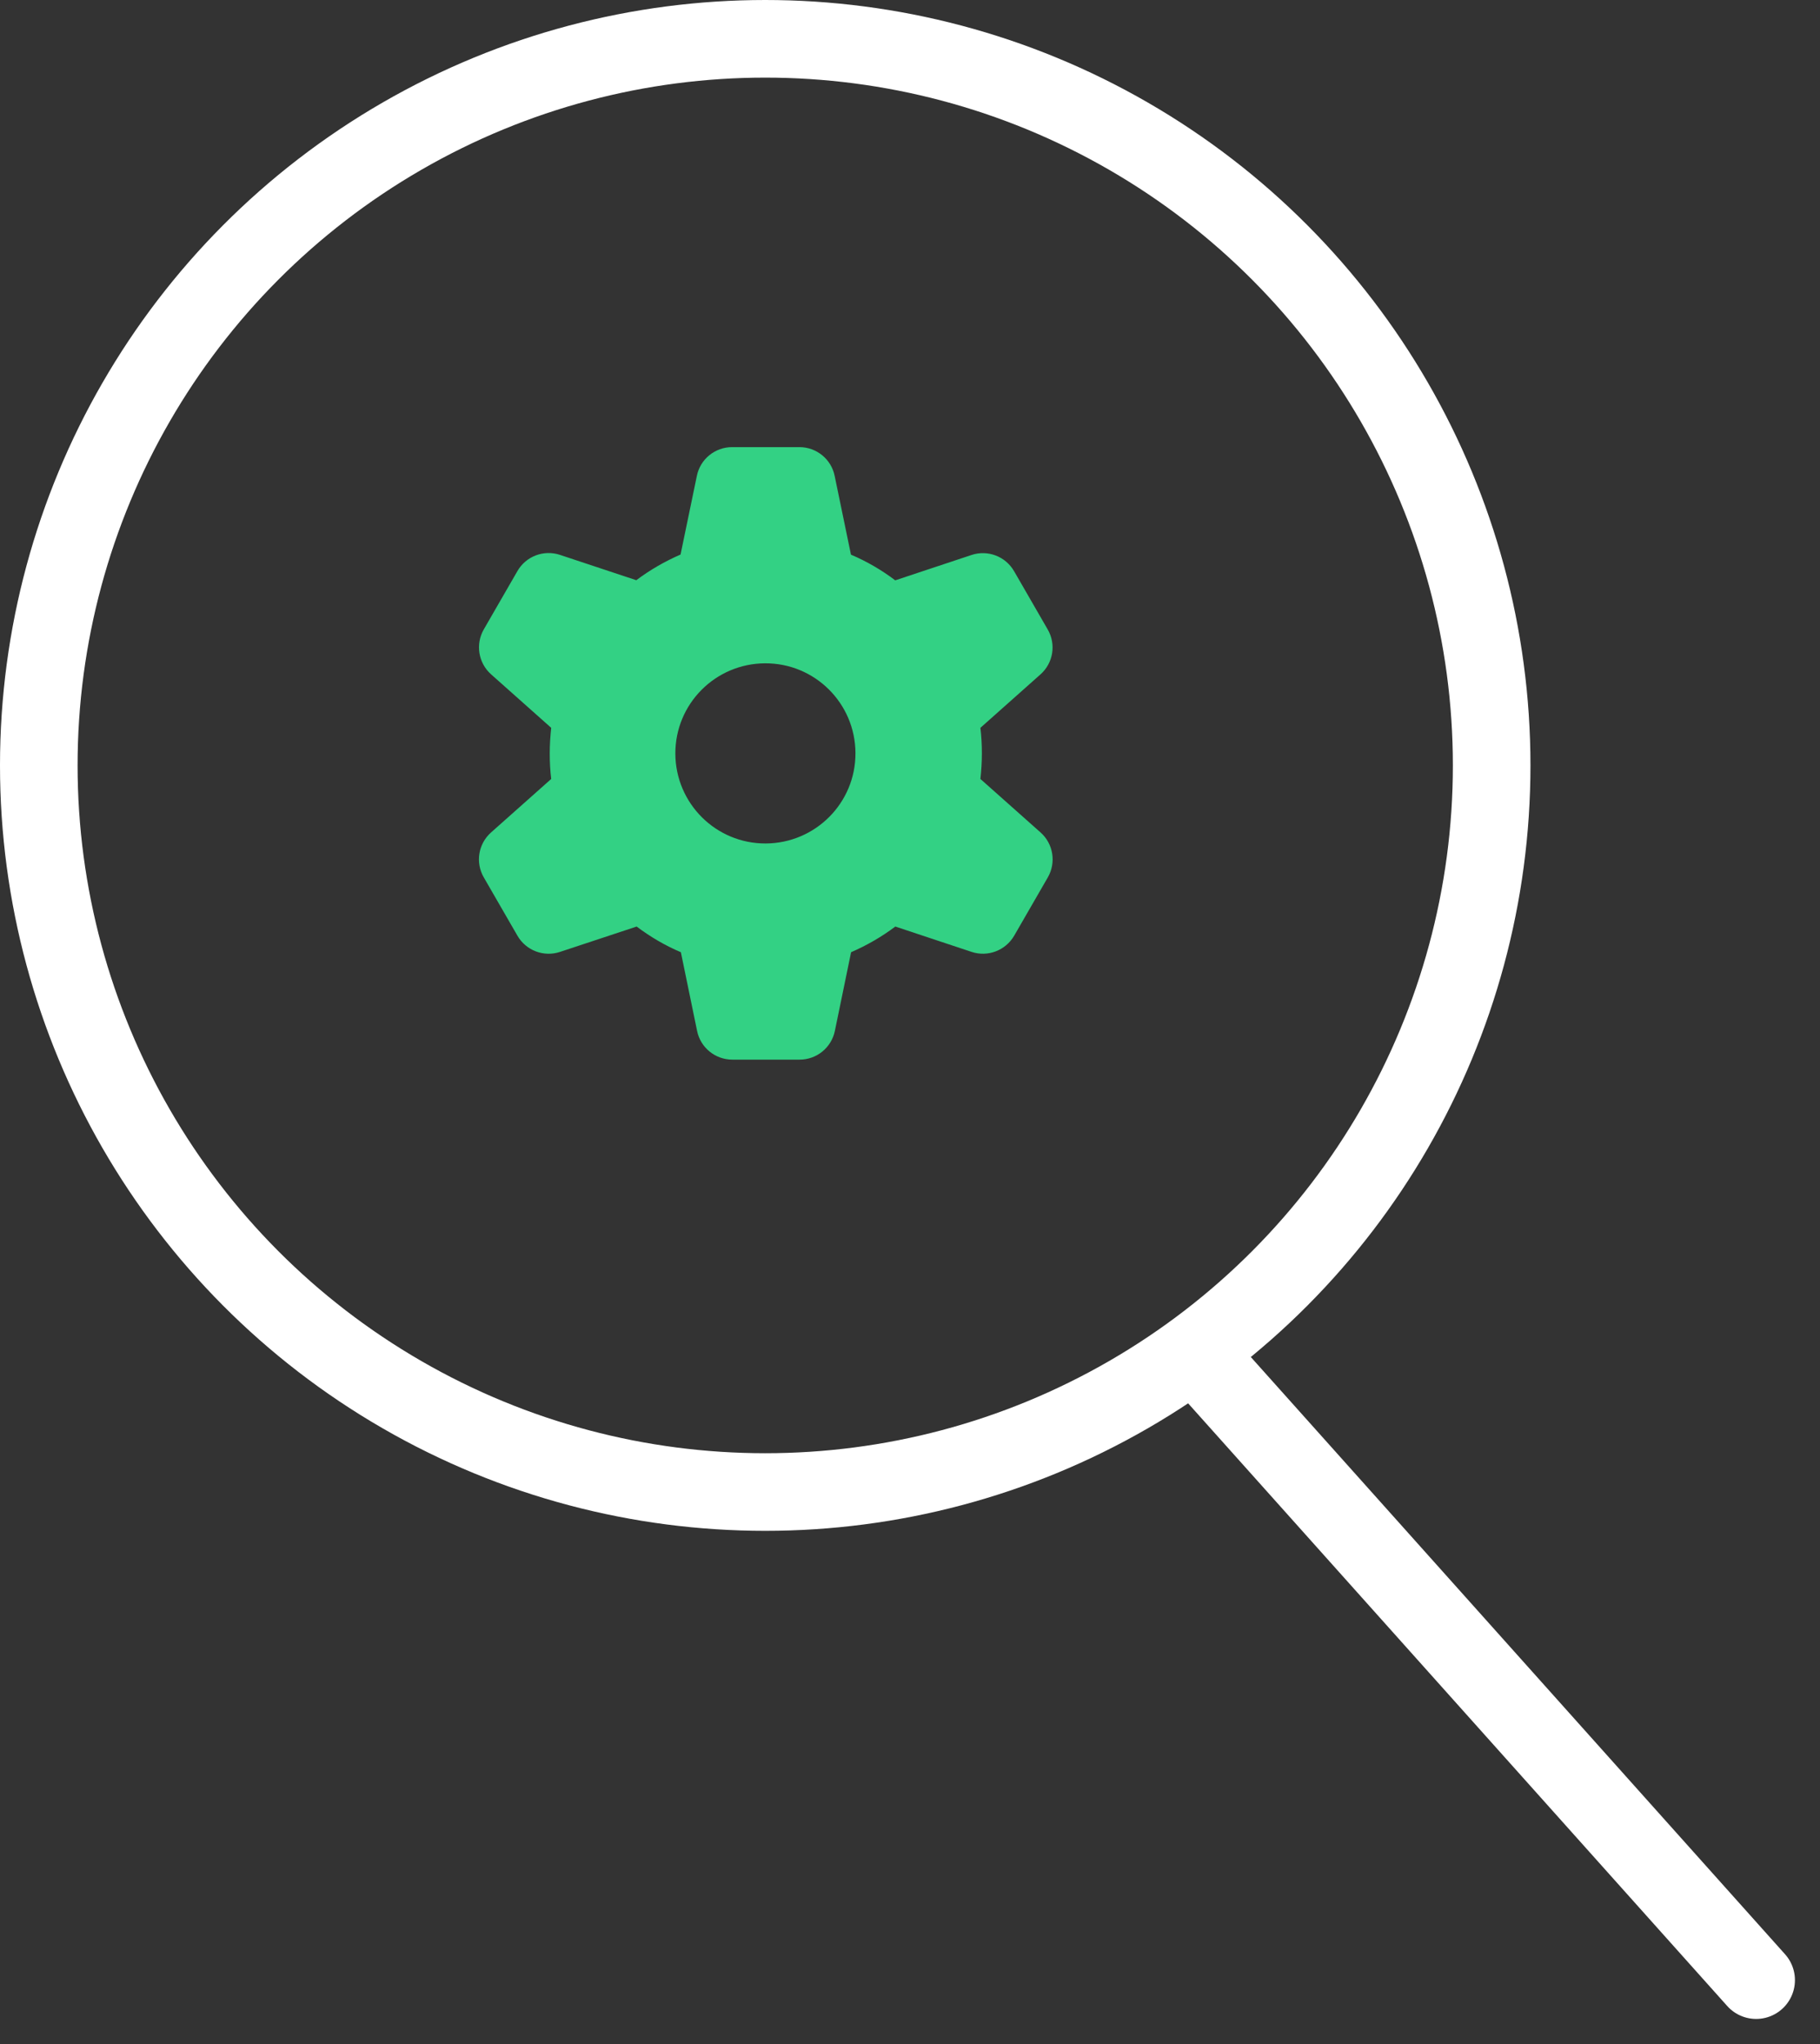 <svg width="57" height="64" viewBox="0 0 57 64" fill="none" xmlns="http://www.w3.org/2000/svg">
<rect x="0" y="0" width="57" height="64" fill="#333333" stroke="none"/>
<circle cx="23.966" cy="23.966" r="22.751" stroke="white" stroke-width="2.43"/>
<path d="M38 43L55 62" stroke="white" stroke-width="2.43" stroke-linecap="round"/>
<path d="M21.825 14.899C21.931 14.377 22.392 14 22.928 14H25.037C25.572 14 26.034 14.377 26.14 14.899L26.651 17.367C27.148 17.578 27.614 17.85 28.037 18.171L30.427 17.377C30.935 17.208 31.492 17.42 31.76 17.885L32.814 19.711C33.082 20.177 32.986 20.762 32.584 21.118L30.705 22.789C30.737 23.05 30.751 23.318 30.751 23.589C30.751 23.861 30.734 24.129 30.705 24.39L32.588 26.064C32.99 26.42 33.082 27.009 32.817 27.471L31.763 29.297C31.495 29.759 30.938 29.974 30.43 29.805L28.04 29.011C27.614 29.332 27.148 29.6 26.655 29.815L26.147 32.279C26.038 32.805 25.576 33.178 25.044 33.178H22.935C22.399 33.178 21.938 32.801 21.832 32.279L21.324 29.815C20.827 29.604 20.365 29.332 19.939 29.011L17.538 29.805C17.03 29.974 16.473 29.762 16.205 29.297L15.151 27.471C14.883 27.005 14.979 26.42 15.38 26.064L17.263 24.39C17.231 24.129 17.217 23.861 17.217 23.589C17.217 23.318 17.235 23.05 17.263 22.789L15.38 21.114C14.979 20.758 14.887 20.169 15.151 19.708L16.205 17.881C16.473 17.416 17.03 17.205 17.538 17.374L19.928 18.167C20.355 17.846 20.82 17.578 21.314 17.363L21.825 14.899ZM23.982 26.41C25.541 26.402 26.799 25.137 26.792 23.579C26.785 22.02 25.52 20.762 23.961 20.769C22.403 20.776 21.145 22.041 21.151 23.6C21.159 25.158 22.424 26.417 23.982 26.41Z" fill="#33D184"/>
</svg>
